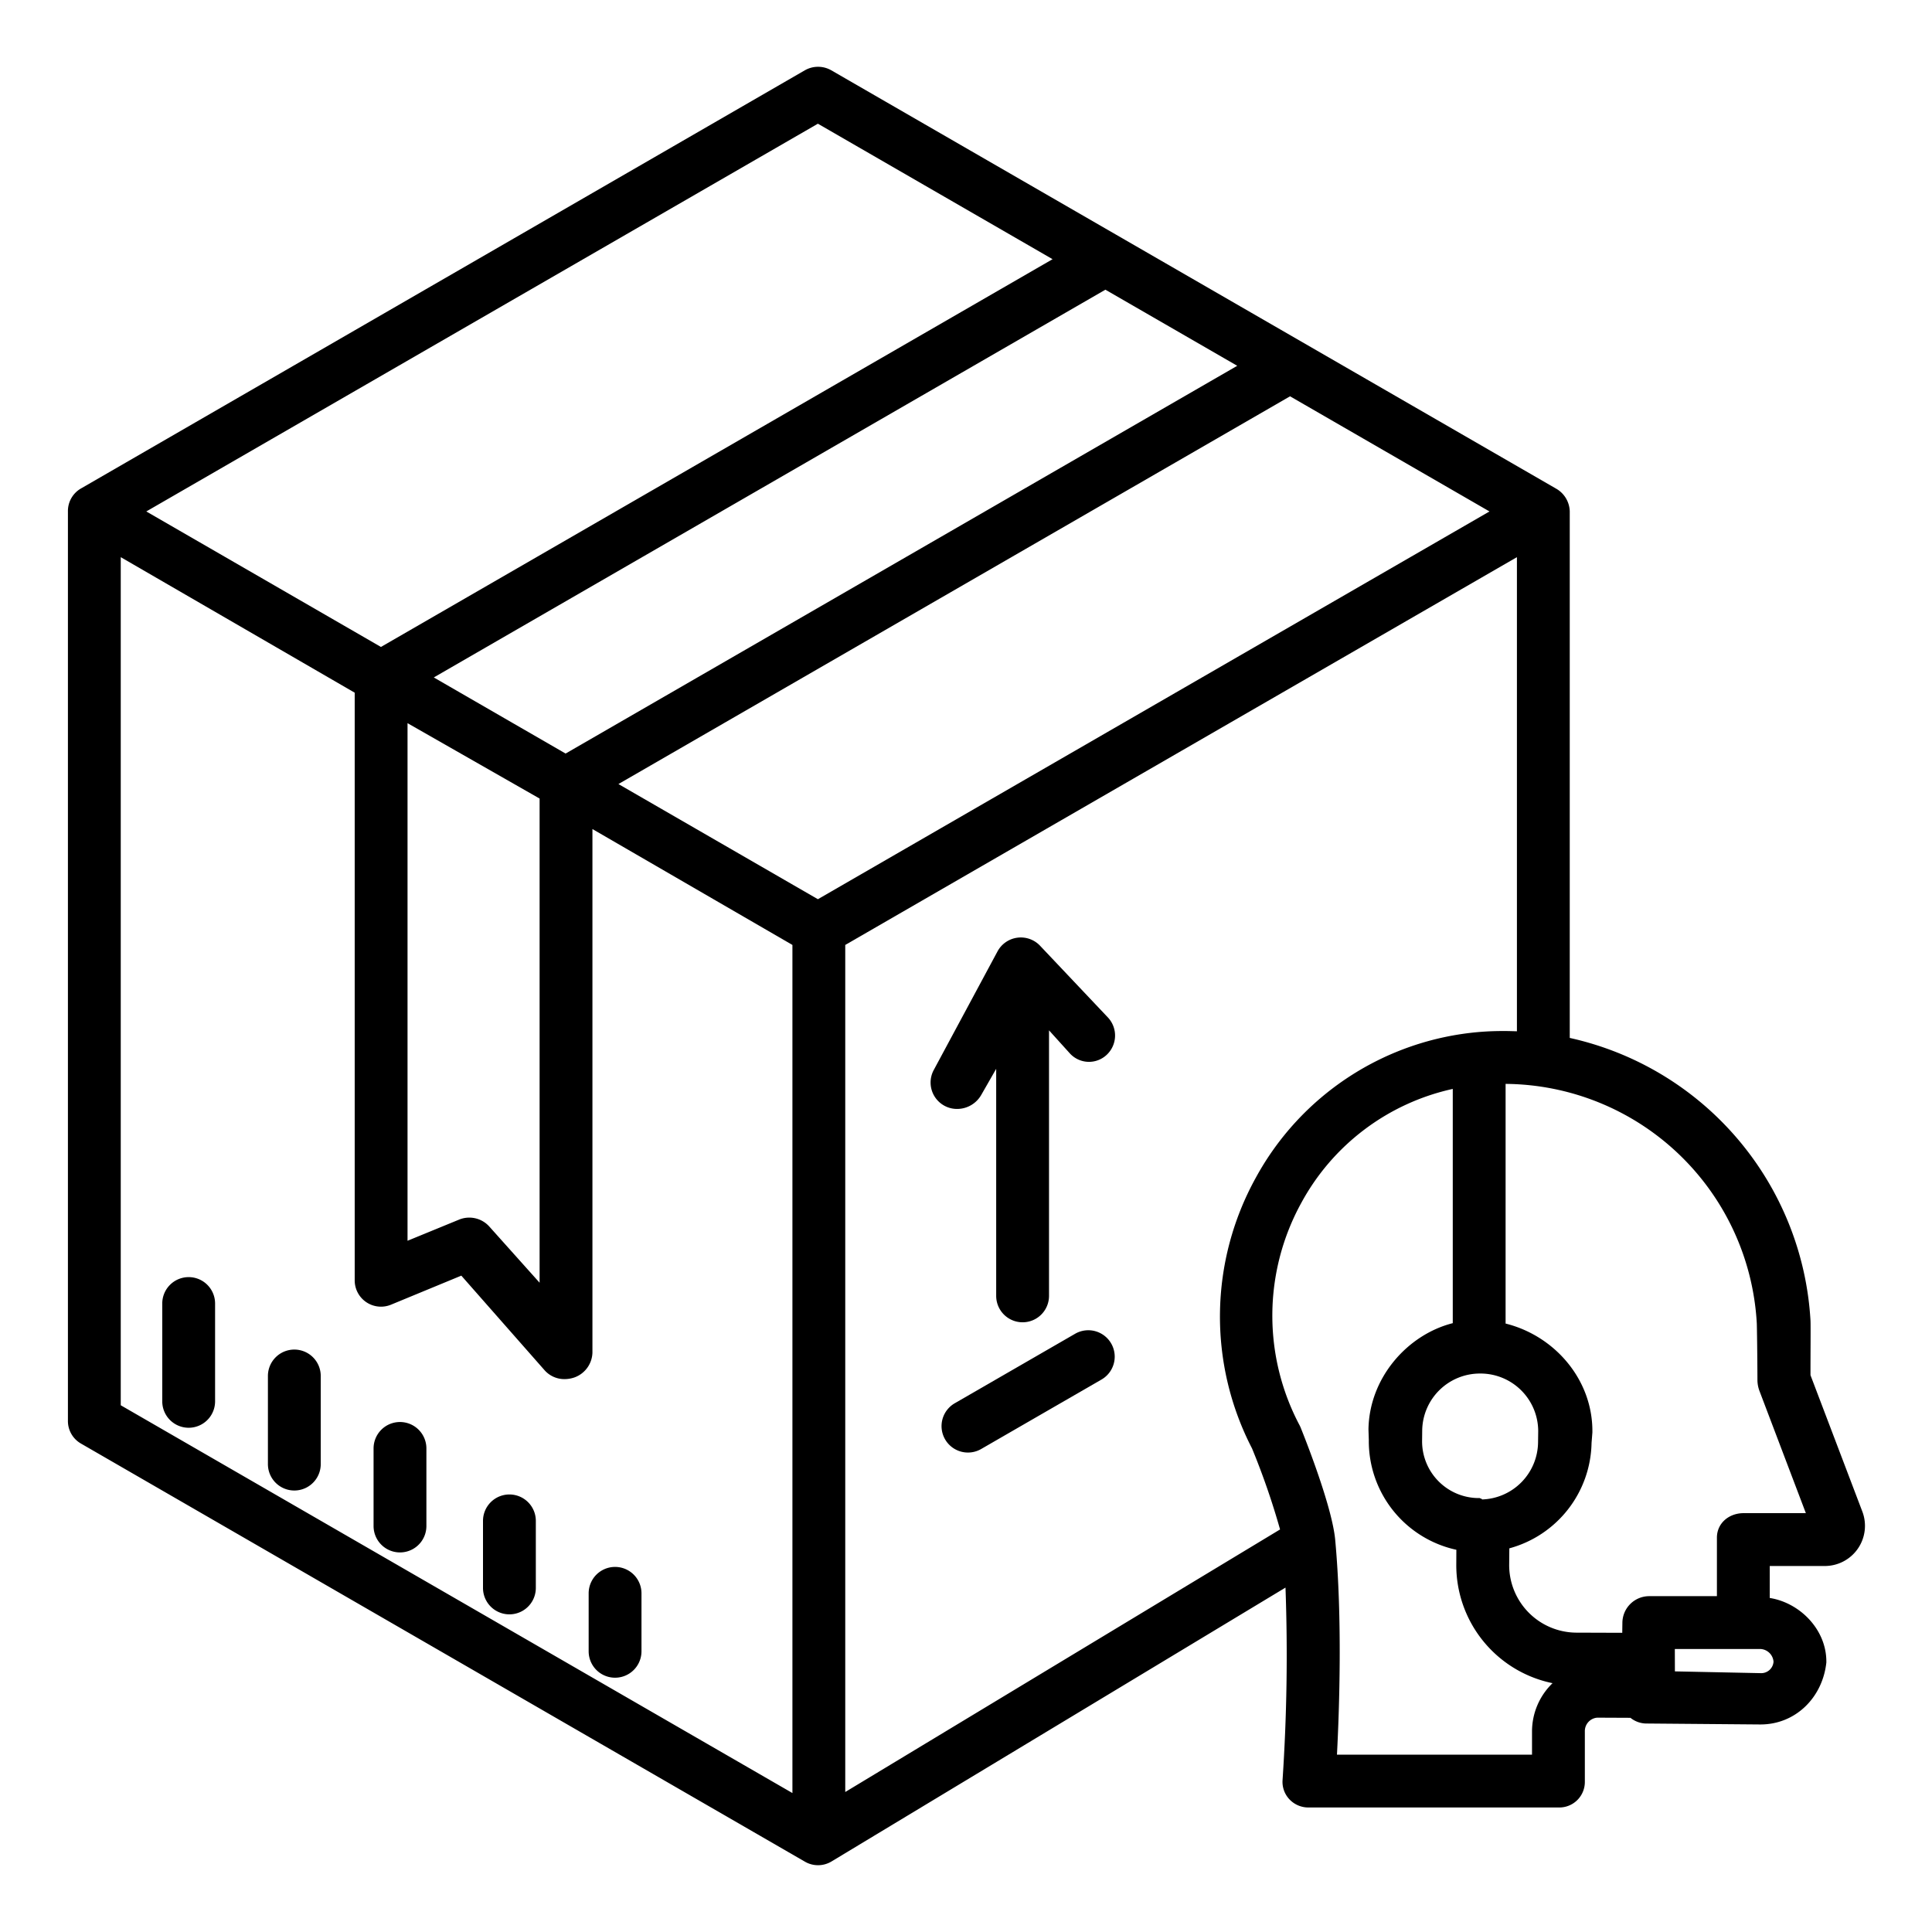 <?xml version="1.0" encoding="UTF-8"?> <svg xmlns="http://www.w3.org/2000/svg" id="Layer_1" data-name="Layer 1" viewBox="0 0 512 512" width="512" height="512"> <title>Service center 3</title> <path d="M275.63,250.634a7.02,7.02,0,0,0-11.278,1.492l-16.9,31.44a7,7,0,0,0,6.156,10.315,7.38,7.38,0,0,0,6.417-3.687L264,283.248V343.42a7,7,0,1,0,14,0V273.051l5.565,6.155a6.853,6.853,0,0,0,9.773.284,7,7,0,0,0,.224-9.9Z"></path> <path d="M50,338.45a7,7,0,0,0-7,7v25.92a7,7,0,0,0,14,0V345.45A7,7,0,0,0,50,338.45Z"></path> <path d="M78,357.65a7,7,0,0,0-7,7V388a7,7,0,0,0,14,0V364.65A7,7,0,0,0,78,357.65Z"></path> <path d="M106,376.85a7,7,0,0,0-7,7v20.56a7,7,0,0,0,14,0V383.85A7,7,0,0,0,106,376.85Z"></path> <path d="M135,396.05a7,7,0,0,0-7,7v17.77a7,7,0,0,0,14,0V403.05A7,7,0,0,0,135,396.05Z"></path> <path d="M156,437.61a7,7,0,0,0,14,0V422.25a7,7,0,0,0-14,0Z"></path> <path d="M284.91,353.467l-31.89,18.41a7,7,0,1,0,7,12.125l31.89-18.41a7,7,0,1,0-7-12.125Z"></path> <path d="M479.8,364.439c-.016-4.747.072-13.249,0-14.488A81.545,81.545,0,0,0,416,275.062V135.55a7.149,7.149,0,0,0-3.66-6.081L220.312,18.638a7.058,7.058,0,0,0-7.031,0L21.508,129.422A6.9,6.9,0,0,0,18,135.55v240.9a6.885,6.885,0,0,0,3.375,6.062l191.937,110.85a6.915,6.915,0,0,0,7.069-.068L340.669,420.73a496.5,496.5,0,0,1-.776,50.975,6.754,6.754,0,0,0,1.85,5.169A6.9,6.9,0,0,0,346.87,479h66.19a6.764,6.764,0,0,0,6.94-6.78V458.86a3.574,3.574,0,0,1,3.117-3.644l.15-.01c.048,0,.106-.006.121-.006l8.7.039a6.812,6.812,0,0,0,4.476,1.511l29.782.25h.187c9.294,0,16.469-7.11,17.469-16.429v-.251c0-8.482-7-15.57-15-16.84V415h14.95a10.646,10.646,0,0,0,9.62-14.341Zm-151.92-267.5L149.891,199.7,114.96,179.53,292.941,76.772ZM143,211.624V339.933l-13.32-14.878a7.132,7.132,0,0,0-8.014-1.845L108,328.816V191.648ZM216.75,32.783l62.191,35.906L100.955,171.45,38.769,135.541ZM210,475.176,32,372.409V147.654l62,35.917V339.28a6.966,6.966,0,0,0,9.635,6.47l18.621-7.691L144.3,363.105a7,7,0,0,0,5.256,2.375,8.246,8.246,0,0,0,2.693-.451A7.211,7.211,0,0,0,157,358.48V219.707l53,30.714ZM216.75,238.3l-52.859-30.518L341.877,105.025,394.73,135.54ZM224,474.9V250.421L402,147.653V273.3c-2-.052-2.824-.083-4.182-.068l-.185,0c-.647.011-1.323.021-2,.042-1.176.042-2.433.116-3.723.221a74.614,74.614,0,0,0-59.132,38.657,76.036,76.036,0,0,0-.981,71.687,196.856,196.856,0,0,1,7.433,21.481ZM407.64,379.3l-.039,2.953a15.323,15.323,0,0,1-14.809,15.116c-.059,0-.117-.185-.176-.182-.185.012-.384-.182-.514-.182h-.015a15.042,15.042,0,0,1-15.217-15.309l.029-2.656A15.3,15.3,0,0,1,392.267,364h.151A15.3,15.3,0,0,1,407.64,379.3ZM406,458.86V465H354.308c.627-12,1.463-36.152-.469-56.956-.852-9.048-8.338-27.709-9.19-29.813a6.5,6.5,0,0,0-.284-.589,62.033,62.033,0,0,1,.433-58.757,60.393,60.393,0,0,1,40.2-30.31v62.076c-12,3.043-22.15,14.472-22.34,28.183l.091,2.78a29.465,29.465,0,0,0,23.2,29.094l-.018,3.8a31.924,31.924,0,0,0,25.511,31.55A17.807,17.807,0,0,0,406,458.86Zm64-18.54v.085a3.263,3.263,0,0,1-3.274,3l-22.861-.474L443.848,437h22.715A3.663,3.663,0,0,1,470,440.32ZM462.08,401c-3.866,0-7.08,2.634-7.08,6.5V423H436.95a7.112,7.112,0,0,0-7,7.027l-.038,2.682-12.236-.041a17.9,17.9,0,0,1-17.727-18.053l.039-4.289a29.509,29.509,0,0,0,21.79-27.919l.221-2.786v-.4c0-13.66-10-25.232-23-28.466V287.242a67.205,67.205,0,0,1,66.57,63.477c.044.949.151,8.393.17,15.041a8.467,8.467,0,0,0,.489,2.726L478.572,401Z"></path> </svg> 